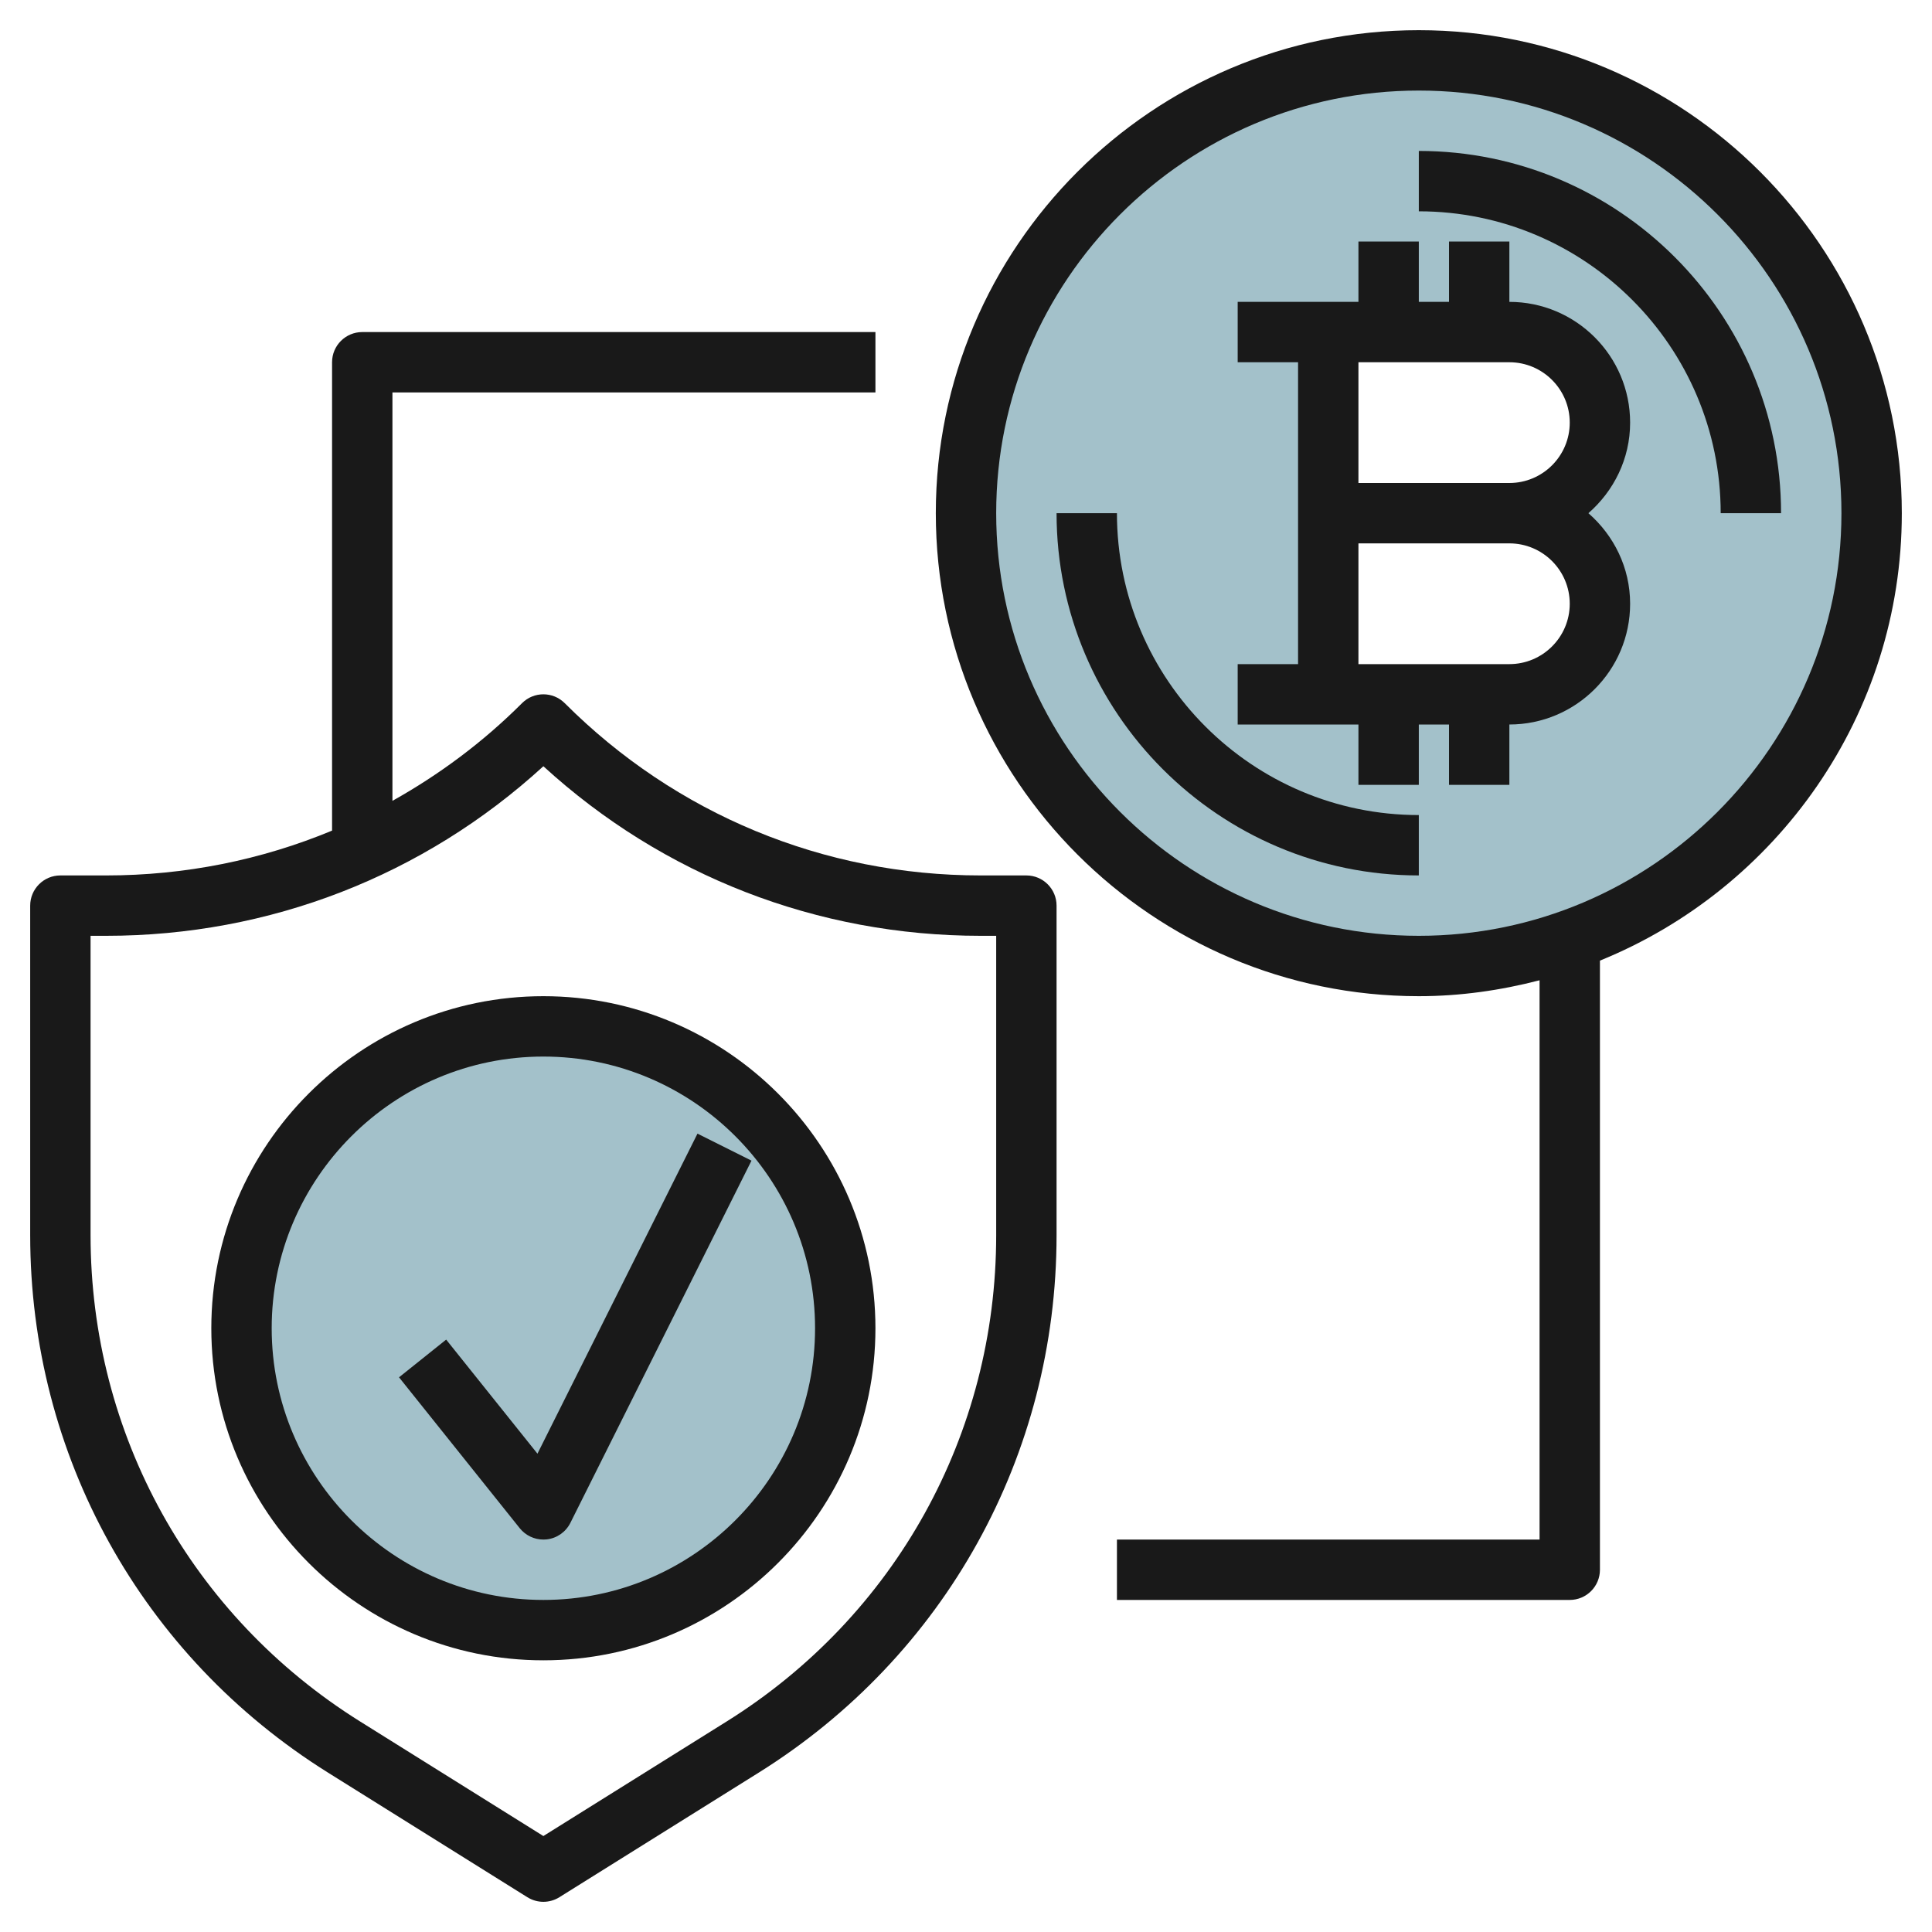 <svg id="Layer_3" enable-background="new 0 0 64 64" height="512" viewBox="0 0 64 64" width="512" xmlns="http://www.w3.org/2000/svg"><g><path d="m47 2c-8.284 0-15 6.716-15 15s6.716 15 15 15 15-6.716 15-15-6.716-15-15-15zm6 18c0 1.657-1.343 3-3 3h-6v-6-6h6c1.657 0 3 1.343 3 3s-1.343 3-3 3c1.657 0 3 1.343 3 3z" fill="#a3c1ca"/><circle cx="18" cy="44" fill="#a3c1ca" r="10"/><g fill="#191919"><path d="m47 1c-8.822 0-16 7.178-16 16s7.178 16 16 16c1.383 0 2.719-.195 4-.527v18.527h-14v2h15c.552 0 1-.448 1-1v-20.178c5.856-2.379 10-8.122 10-14.822 0-8.822-7.178-16-16-16zm0 30c-7.72 0-14-6.28-14-14s6.28-14 14-14 14 6.28 14 14-6.28 14-14 14z"/><path d="m37 17h-2c0 6.617 5.383 12 12 12v-2c-5.514 0-10-4.486-10-10z"/><path d="m47 5v2c5.514 0 10 4.486 10 10h2c0-6.617-5.383-12-12-12z"/><path d="m54 14c0-2.206-1.794-4-4-4v-2h-2v2h-1v-2h-2v2h-4v2h2v10h-2v2h4v2h2v-2h1v2h2v-2c2.206 0 4-1.794 4-4 0-1.2-.542-2.266-1.382-3 .84-.734 1.382-1.8 1.382-3zm-2 6c0 1.103-.897 2-2 2h-5v-4h5c1.103 0 2 .897 2 2zm-7-4v-4h5c1.103 0 2 .897 2 2s-.897 2-2 2z"/><path d="m10.87 58.723 6.6 4.125c.162.101.346.152.53.152s.368-.051.53-.152l6.6-4.125c6.181-3.863 9.87-10.52 9.87-17.808v-10.915c0-.552-.448-1-1-1h-1.515c-5.205 0-10.098-2.027-13.778-5.707-.391-.391-1.023-.391-1.414 0-1.292 1.292-2.741 2.368-4.293 3.236v-13.529h16v-2h-17c-.552 0-1 .448-1 1v15.515c-2.341.973-4.874 1.485-7.485 1.485h-1.515c-.552 0-1 .448-1 1v10.915c0 7.288 3.689 13.945 9.87 17.808zm-7.87-27.723h.515c5.411 0 10.518-1.987 14.485-5.617 3.967 3.63 9.074 5.617 14.485 5.617h.515v9.915c0 6.594-3.338 12.617-8.93 16.112l-6.07 3.794-6.07-3.794c-5.592-3.495-8.93-9.518-8.93-16.112z"/><path d="m18 55c6.065 0 11-4.935 11-11s-4.935-11-11-11-11 4.935-11 11 4.935 11 11 11zm0-20c4.962 0 9 4.038 9 9s-4.038 9-9 9-9-4.038-9-9 4.038-9 9-9z"/><path d="m18 51c.035 0 .07-.002.105-.005.339-.036.636-.242.789-.547l6-12-1.789-.895-5.301 10.602-3.024-3.779-1.562 1.249 4 5c.192.238.48.375.782.375z"/></g></g></svg>
